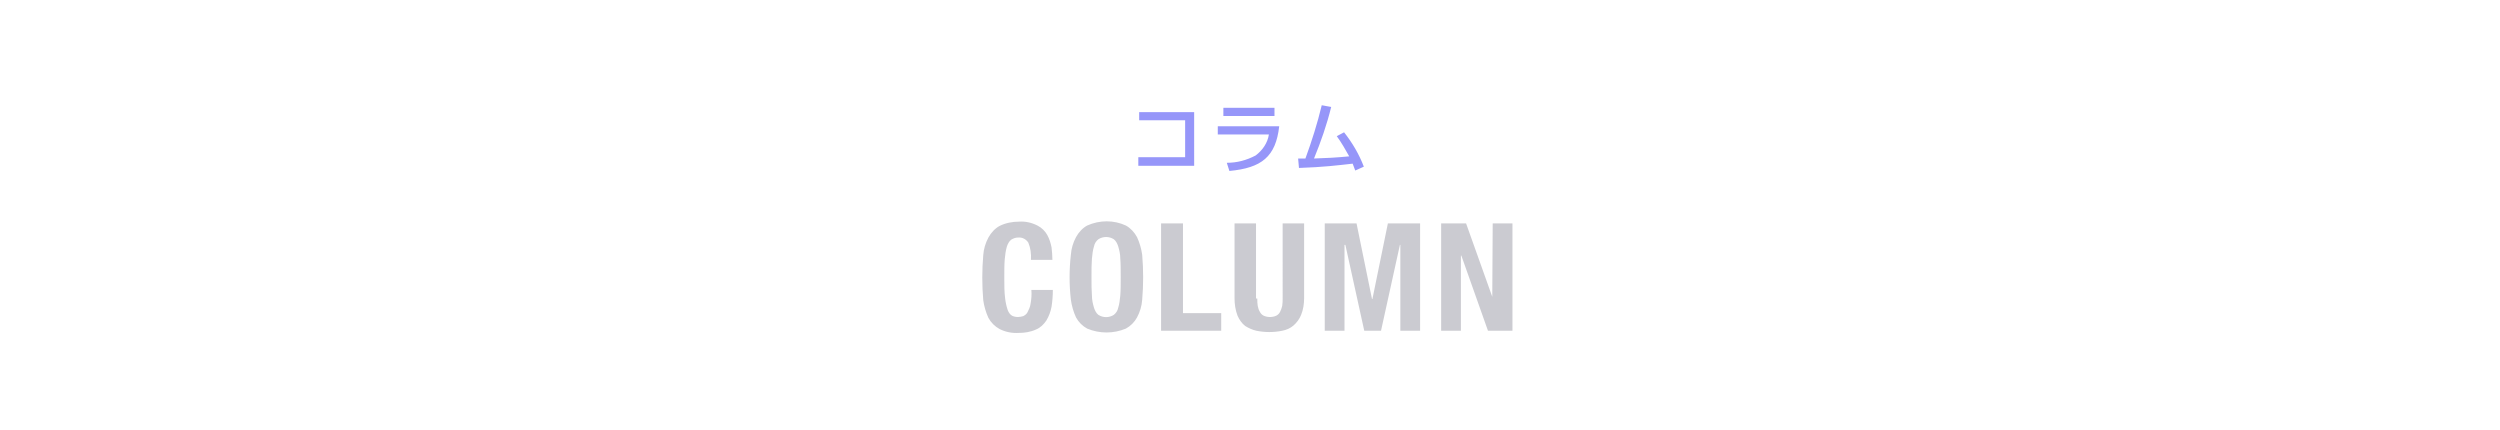 <?xml version="1.0" encoding="utf-8"?>
<!-- Generator: Adobe Illustrator 22.1.0, SVG Export Plug-In . SVG Version: 6.00 Build 0)  -->
<svg version="1.1" id="グループ_6" xmlns="http://www.w3.org/2000/svg" xmlns:xlink="http://www.w3.org/1999/xlink" x="0px"
	 y="0px" viewBox="0 0 582 100" style="enable-background:new 0 0 582 100;" xml:space="preserve">
<style type="text/css">
	.st0{fill:#CBCBD1;}
	.st1{fill:#9696F9;}
</style>
<g>
	<path id="COLUMN" class="st0" d="M239.4,56.5c-0.5-0.8-1.4-1.3-2.4-1.2c-0.6,0-1.1,0.2-1.6,0.5c-0.5,0.4-0.8,1-1,1.6
		c-0.3,1-0.4,2-0.5,3c-0.1,1.2-0.1,2.7-0.1,4.5c0,1.5,0,3.1,0.2,4.6c0.1,0.9,0.3,1.8,0.6,2.7c0.2,0.5,0.5,1,1,1.3
		c0.4,0.2,0.9,0.3,1.4,0.3c0.4,0,0.8-0.1,1.2-0.2c0.4-0.2,0.8-0.5,1-0.9c0.3-0.6,0.6-1.2,0.7-1.9c0.2-1.1,0.3-2.2,0.2-3.3h5
		c0,1.3-0.1,2.6-0.3,3.9c-0.2,1.1-0.6,2.2-1.2,3.2c-0.6,0.9-1.4,1.7-2.4,2.1c-1.3,0.6-2.7,0.8-4,0.8c-1.6,0.1-3.1-0.2-4.5-0.9
		c-1.1-0.6-2-1.5-2.6-2.6c-0.6-1.3-1-2.7-1.2-4.1c-0.3-3.5-0.3-7,0-10.5c0.1-1.4,0.5-2.8,1.2-4.1c0.6-1.1,1.5-2.1,2.6-2.7
		c1.4-0.7,3-1,4.5-1c1.5-0.1,2.9,0.2,4.3,0.9c1,0.5,1.8,1.3,2.3,2.2c0.5,0.9,0.8,1.9,1,2.9c0.1,1,0.2,1.9,0.2,2.9h-5
		C240.1,59.1,239.9,57.7,239.4,56.5z M254.2,68.8c0,1,0.2,1.9,0.5,2.9c0.2,0.6,0.5,1.2,1,1.6c1.1,0.7,2.5,0.7,3.6,0
		c0.5-0.4,0.9-1,1-1.6c0.3-0.9,0.4-1.9,0.5-2.9c0.1-1.2,0.1-2.6,0.1-4.3s0-3.1-0.1-4.3c0-1-0.2-1.9-0.5-2.9c-0.2-0.6-0.5-1.2-1-1.6
		c-1.1-0.7-2.5-0.7-3.6,0c-0.5,0.4-0.9,1-1,1.6c-0.3,0.9-0.4,1.9-0.5,2.9c-0.1,1.2-0.1,2.6-0.1,4.3S254.1,67.6,254.2,68.8z
		 M249.3,59.3c0.1-1.4,0.5-2.8,1.2-4.1c0.6-1.1,1.5-2.1,2.6-2.7c2.9-1.3,6.2-1.3,9,0c1.1,0.6,2,1.6,2.6,2.7c0.6,1.3,1,2.7,1.2,4.1
		c0.3,3.5,0.3,7,0,10.5c-0.1,1.4-0.5,2.8-1.2,4.1c-0.6,1.1-1.5,2-2.6,2.6c-2.9,1.2-6.1,1.2-9,0c-1.1-0.6-2-1.5-2.6-2.6
		c-0.6-1.3-1-2.7-1.2-4.1C248.9,66.3,248.9,62.8,249.3,59.3z M270.4,52h5v20.9h8.9V77h-14V52z M292.7,69.5c0,0.6,0,1.2,0.1,1.7
		c0.1,0.5,0.2,0.9,0.5,1.4c0.2,0.4,0.5,0.7,0.9,0.9c0.9,0.4,2,0.4,2.9,0c0.4-0.2,0.7-0.5,0.9-0.9c0.2-0.4,0.4-0.9,0.5-1.4
		c0.1-0.6,0.1-1.2,0.1-1.7V52h5v17.4c0,1.3-0.2,2.7-0.7,3.9c-0.4,1-1,1.8-1.8,2.5c-0.7,0.6-1.6,1-2.6,1.2c-1,0.2-2,0.3-3,0.3
		c-1,0-2-0.1-3-0.3c-0.9-0.2-1.8-0.6-2.6-1.1c-0.8-0.6-1.4-1.5-1.8-2.4c-0.5-1.3-0.7-2.7-0.7-4.1V52h5V69.5z M315.8,52l3.6,17.6h0.1
		l3.6-17.6h7.5v25h-4.6v-20h-0.1l-4.4,20h-3.9l-4.4-20H313v20h-4.6V52H315.8L315.8,52z M347.4,69.1L347.4,69.1l0.1-17.1h4.6v25h-5.7
		l-6.2-17.5h-0.1V77h-4.6V52h5.8L347.4,69.1z"/>
	<path id="コラム" class="st1" d="M265.2,26.1V28h10.7v8.6H265v2h13V26.1L265.2,26.1L265.2,26.1z M284.8,25.1V27h11.9v-1.9H284.8
		L284.8,25.1z M283.5,29.4v1.9h11.9c-0.3,2-1.5,3.7-3.1,4.9c-2.1,1.1-4.3,1.7-6.7,1.7l0.6,1.9c7.5-0.7,10.8-3.3,11.6-10.4
		L283.5,29.4L283.5,29.4z M302.4,39.1c5.8-0.2,8.9-0.6,12.5-1c0.3,0.8,0.4,1.1,0.6,1.6l2-0.9c-1.1-2.9-2.7-5.6-4.6-8l-1.7,0.9
		c1.1,1.5,2,3.1,2.9,4.7c-3.2,0.3-5.1,0.4-8.2,0.5c1.6-3.9,3-7.9,4-12l-2.2-0.4c-1,4.2-2.3,8.3-3.8,12.4c-0.2,0-1.6,0-1.7,0
		L302.4,39.1z"/>
</g>
</svg>
